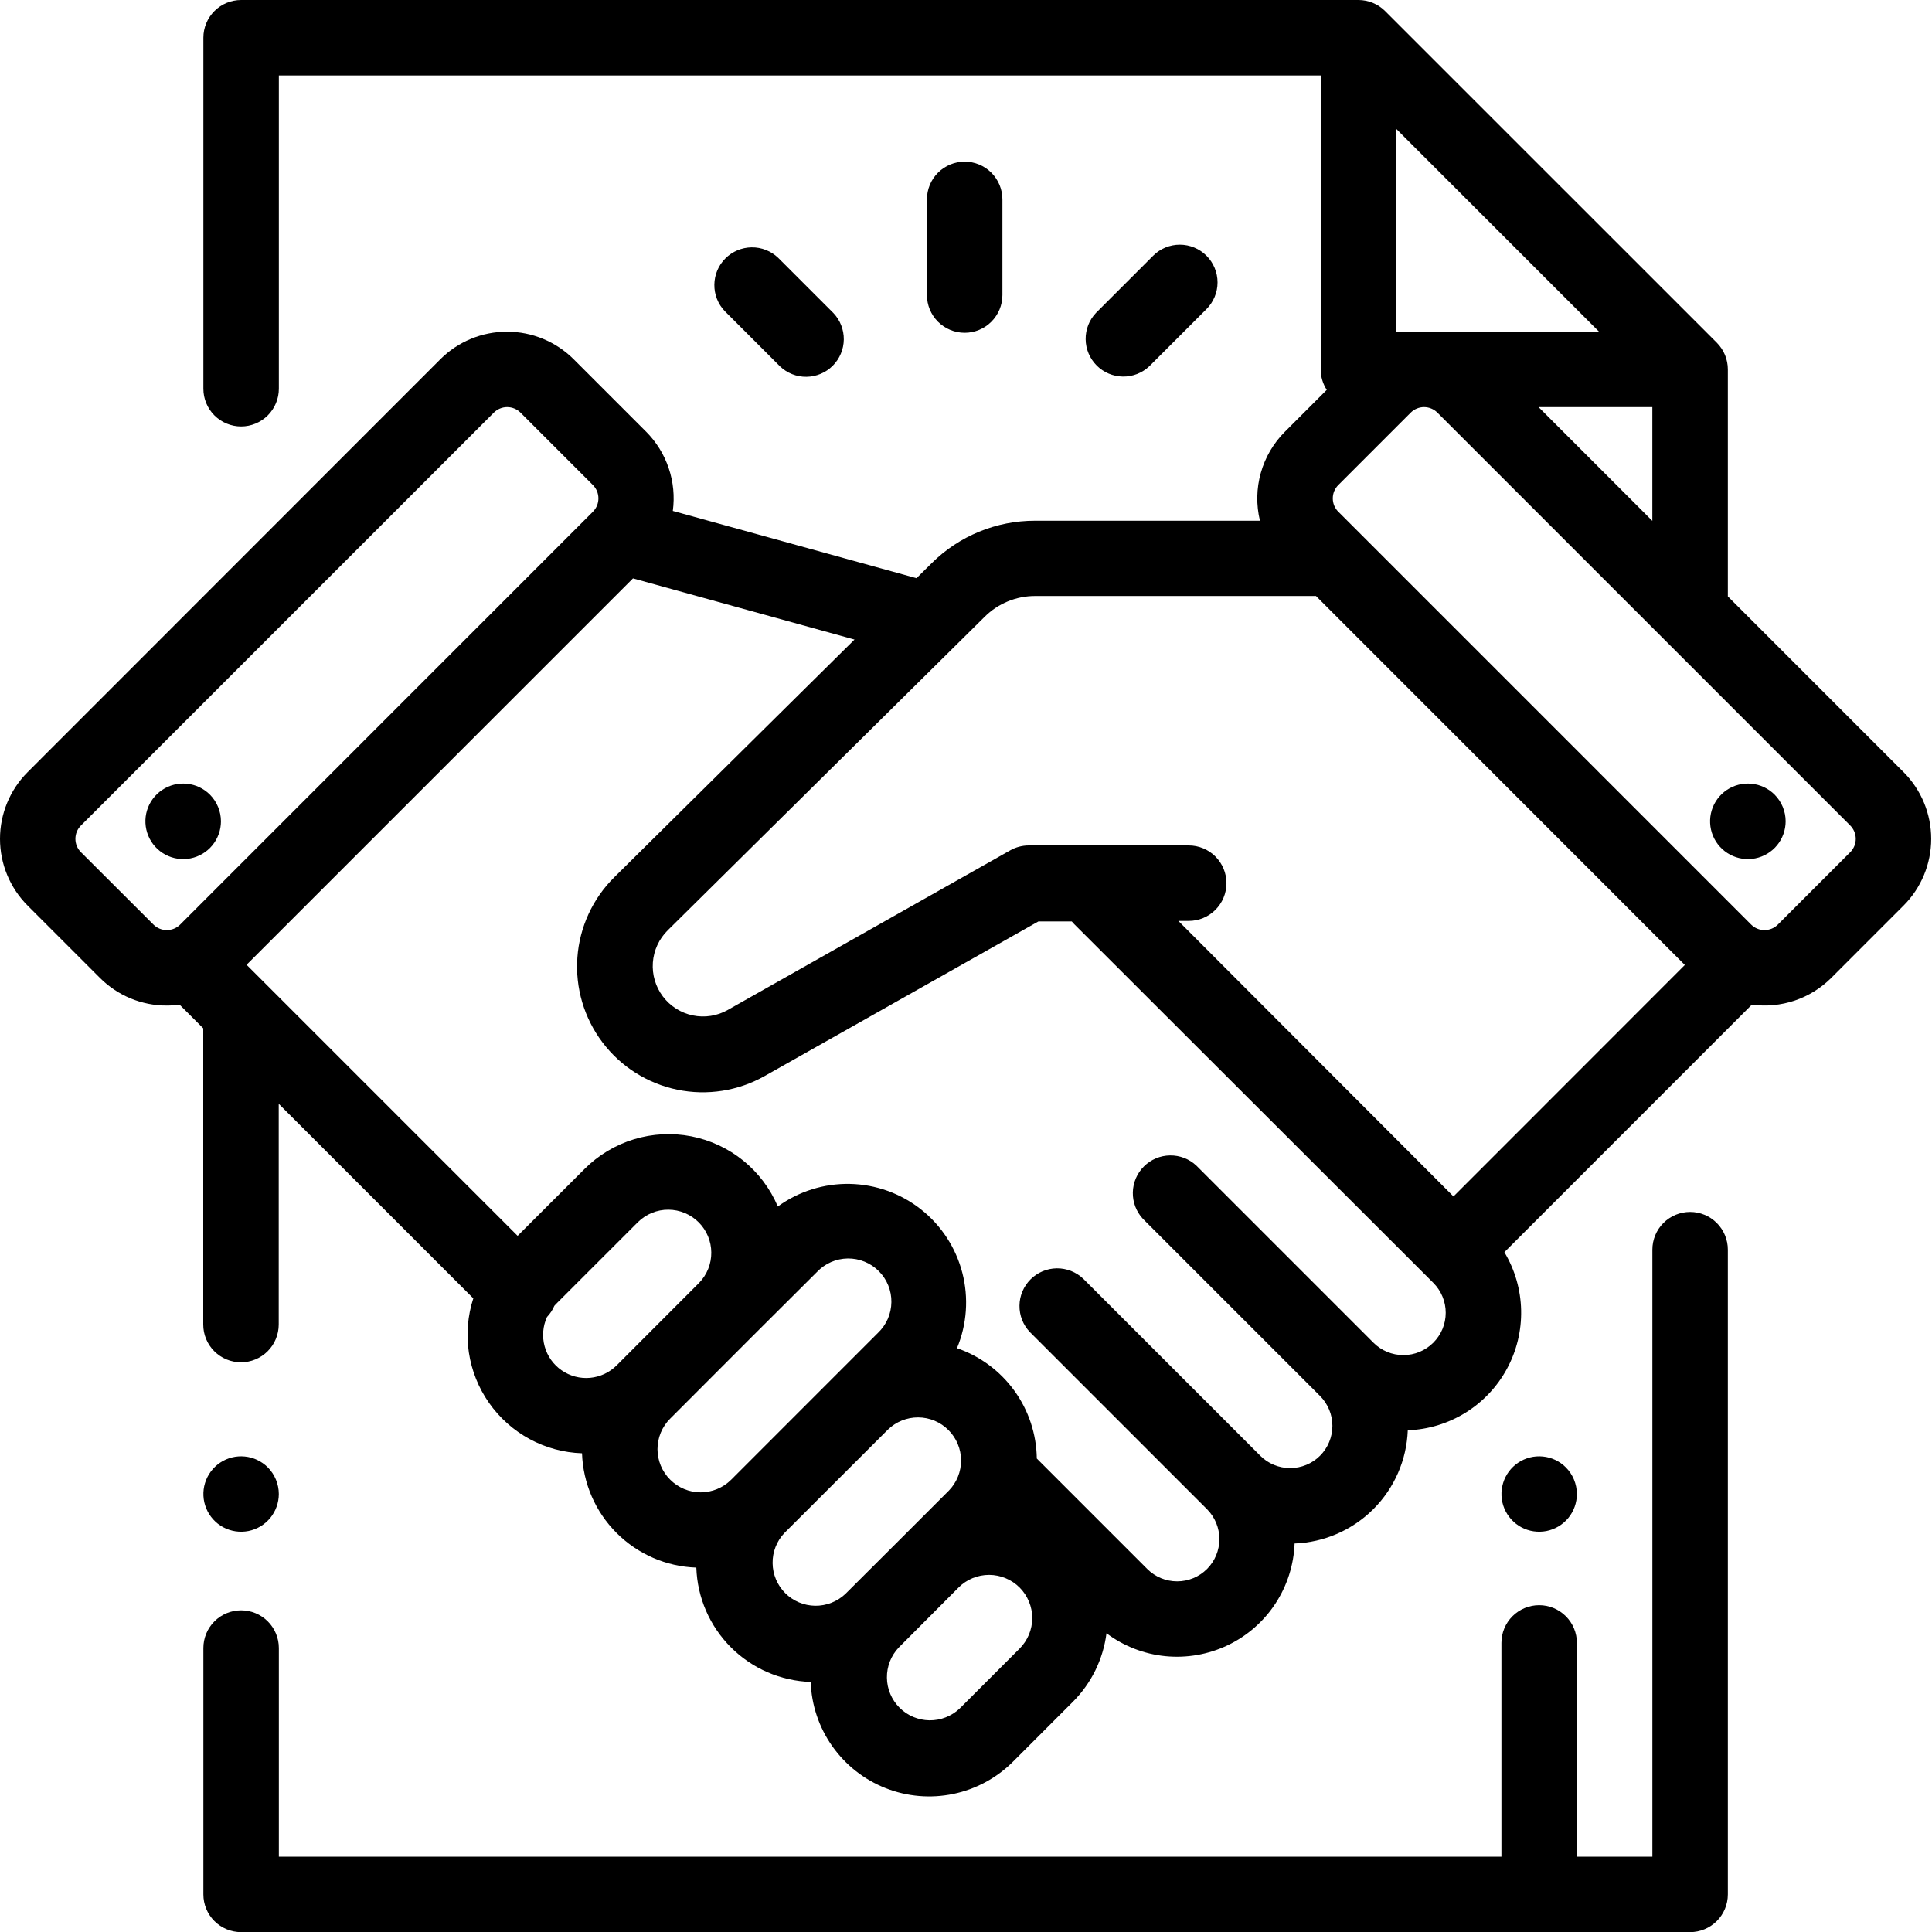 <?xml version="1.0" encoding="UTF-8"?>
<svg xmlns="http://www.w3.org/2000/svg" width="60" height="60" viewBox="0 0 60 60" fill="none">
  <g clip-path="url(#clip0_61_854)">
    <path d="M59.119 23.98L53.66 18.521V11.472C53.66 11.318 53.629 11.166 53.571 11.023C53.512 10.881 53.425 10.752 53.317 10.643L43.016 0.343C42.907 0.234 42.778 0.148 42.635 0.089C42.493 0.03 42.34 -7.102e-05 42.187 1.25184e-07H7.488C7.177 1.25184e-07 6.879 0.123 6.659 0.343C6.439 0.563 6.316 0.861 6.316 1.172V12.072C6.316 12.383 6.439 12.681 6.659 12.901C6.879 13.12 7.177 13.244 7.488 13.244C7.798 13.244 8.097 13.12 8.316 12.901C8.536 12.681 8.66 12.383 8.66 12.072V2.344H41.016V11.472C41.015 11.698 41.081 11.919 41.204 12.108L39.904 13.408C39.548 13.764 39.291 14.204 39.155 14.688C39.019 15.172 39.01 15.683 39.129 16.171H32.148C30.942 16.168 29.785 16.643 28.931 17.493L28.463 17.956L20.895 15.867C20.955 15.421 20.912 14.966 20.767 14.539C20.624 14.113 20.383 13.725 20.065 13.406L17.817 11.158C17.267 10.609 16.522 10.301 15.745 10.301C14.968 10.301 14.223 10.609 13.674 11.158L0.857 23.98C0.308 24.53 0 25.275 0 26.052C0 26.828 0.308 27.573 0.857 28.123L3.105 30.371C3.377 30.643 3.7 30.859 4.055 31.006C4.411 31.153 4.792 31.229 5.177 31.228C5.31 31.228 5.444 31.218 5.577 31.2L6.312 31.935V41.135C6.312 41.289 6.342 41.441 6.401 41.584C6.46 41.726 6.546 41.855 6.655 41.964C6.764 42.073 6.893 42.159 7.035 42.218C7.177 42.277 7.33 42.307 7.484 42.307C7.638 42.307 7.79 42.277 7.932 42.218C8.074 42.159 8.204 42.073 8.312 41.964C8.421 41.855 8.508 41.726 8.566 41.584C8.625 41.441 8.656 41.289 8.656 41.135V34.279L14.699 40.322C14.523 40.864 14.476 41.44 14.561 42.003C14.646 42.566 14.86 43.102 15.188 43.569C15.515 44.035 15.946 44.419 16.447 44.691C16.948 44.962 17.505 45.114 18.075 45.133C18.106 46.065 18.49 46.949 19.149 47.608C19.808 48.267 20.693 48.652 21.625 48.683C21.656 49.615 22.04 50.5 22.7 51.16C23.359 51.819 24.245 52.203 25.177 52.234C25.201 52.951 25.434 53.645 25.848 54.231C26.262 54.817 26.838 55.27 27.505 55.533C28.173 55.796 28.902 55.858 29.605 55.712C30.307 55.566 30.951 55.218 31.459 54.711L33.317 52.853C33.892 52.279 34.26 51.529 34.363 50.722C34.896 51.122 35.529 51.368 36.193 51.434C36.856 51.499 37.525 51.382 38.127 51.095C38.729 50.808 39.24 50.362 39.607 49.804C39.973 49.247 40.18 48.6 40.205 47.934C41.126 47.9 42 47.518 42.652 46.866C43.304 46.214 43.685 45.34 43.72 44.419C44.355 44.396 44.972 44.208 45.513 43.873C46.053 43.538 46.496 43.069 46.799 42.51C47.102 41.952 47.254 41.324 47.24 40.688C47.226 40.053 47.047 39.433 46.72 38.888L54.406 31.2C54.853 31.261 55.308 31.218 55.735 31.074C56.163 30.93 56.551 30.689 56.871 30.37L59.119 28.122C59.667 27.572 59.975 26.827 59.975 26.051C59.975 25.275 59.667 24.53 59.119 23.98ZM43.359 4L49.659 10.3H43.359V4ZM51.315 12.643V16.176L47.782 12.643H51.315ZM5.595 28.714C5.485 28.824 5.336 28.885 5.18 28.885C5.025 28.885 4.876 28.824 4.766 28.714L2.514 26.466C2.459 26.412 2.416 26.347 2.386 26.276C2.357 26.205 2.342 26.128 2.342 26.052C2.342 25.974 2.357 25.898 2.386 25.827C2.416 25.756 2.459 25.691 2.514 25.637L15.336 12.815C15.39 12.761 15.455 12.717 15.526 12.688C15.597 12.658 15.673 12.643 15.75 12.643C15.827 12.643 15.903 12.658 15.975 12.688C16.046 12.717 16.11 12.761 16.165 12.815L18.413 15.063C18.467 15.117 18.51 15.182 18.54 15.253C18.569 15.324 18.584 15.4 18.584 15.477C18.584 15.555 18.569 15.631 18.54 15.702C18.51 15.773 18.467 15.838 18.413 15.892L5.595 28.714ZM19.154 42.4C18.932 42.623 18.639 42.761 18.326 42.79C18.014 42.819 17.701 42.736 17.442 42.557C17.184 42.379 16.997 42.114 16.914 41.811C16.831 41.508 16.857 41.186 16.988 40.9C17.084 40.799 17.161 40.682 17.216 40.554C17.231 40.537 17.245 40.52 17.261 40.504L19.816 37.949C20.068 37.703 20.407 37.566 20.759 37.568C21.111 37.57 21.449 37.711 21.698 37.96C21.947 38.209 22.088 38.546 22.09 38.898C22.093 39.251 21.956 39.59 21.71 39.842L19.154 42.4ZM20.812 45.951C20.687 45.827 20.589 45.679 20.521 45.517C20.454 45.354 20.419 45.18 20.419 45.005C20.419 44.829 20.454 44.655 20.521 44.492C20.589 44.33 20.687 44.182 20.812 44.058L23.367 41.5L25.374 39.5C25.497 39.37 25.645 39.267 25.808 39.195C25.972 39.123 26.148 39.086 26.327 39.083C26.506 39.081 26.683 39.114 26.849 39.182C27.015 39.249 27.165 39.349 27.291 39.475C27.418 39.602 27.518 39.752 27.585 39.918C27.652 40.083 27.686 40.261 27.683 40.439C27.681 40.618 27.643 40.794 27.572 40.958C27.5 41.122 27.396 41.27 27.267 41.393L25.915 42.745L22.705 45.956C22.453 46.206 22.112 46.346 21.757 46.346C21.402 46.345 21.062 46.202 20.812 45.951ZM26.255 49.5C26.001 49.74 25.664 49.872 25.315 49.868C24.966 49.863 24.633 49.723 24.386 49.476C24.139 49.229 23.998 48.895 23.994 48.546C23.989 48.197 24.121 47.86 24.362 47.607L27.573 44.4C27.825 44.154 28.164 44.017 28.516 44.019C28.869 44.021 29.206 44.162 29.455 44.412C29.704 44.661 29.845 44.998 29.847 45.351C29.849 45.703 29.712 46.042 29.466 46.294L28.113 47.647L26.255 49.5ZM31.663 51.2L29.805 53.058C29.551 53.298 29.214 53.43 28.865 53.426C28.516 53.421 28.183 53.281 27.936 53.034C27.689 52.787 27.548 52.453 27.544 52.104C27.539 51.755 27.671 51.418 27.912 51.165L29.771 49.3C29.895 49.176 30.043 49.077 30.206 49.01C30.369 48.943 30.543 48.909 30.719 48.909C30.895 48.91 31.07 48.945 31.232 49.013C31.395 49.08 31.542 49.179 31.667 49.304C31.791 49.429 31.889 49.577 31.956 49.74C32.023 49.902 32.058 50.077 32.057 50.253C32.057 50.429 32.022 50.603 31.954 50.766C31.886 50.928 31.787 51.076 31.663 51.2ZM44.511 41.7C44.264 41.946 43.931 42.084 43.583 42.084C43.235 42.084 42.901 41.946 42.655 41.7L39.142 38.187L37.155 36.2C36.933 35.992 36.639 35.878 36.335 35.883C36.031 35.887 35.741 36.01 35.526 36.224C35.31 36.439 35.187 36.728 35.181 37.032C35.175 37.336 35.288 37.63 35.495 37.853L40.995 43.353C41.117 43.475 41.213 43.62 41.279 43.779C41.345 43.938 41.379 44.109 41.379 44.281C41.379 44.453 41.345 44.624 41.279 44.783C41.213 44.943 41.117 45.087 40.995 45.209C40.873 45.331 40.728 45.428 40.569 45.493C40.41 45.559 40.239 45.593 40.067 45.593C39.894 45.593 39.724 45.559 39.564 45.493C39.405 45.428 39.261 45.331 39.139 45.209L35.629 41.7L33.642 39.713C33.42 39.502 33.125 39.386 32.819 39.389C32.513 39.393 32.22 39.516 32.004 39.732C31.788 39.949 31.664 40.241 31.661 40.547C31.657 40.853 31.773 41.149 31.985 41.37L33.972 43.357L37.485 46.87C37.731 47.116 37.869 47.45 37.869 47.798C37.869 48.146 37.731 48.48 37.485 48.726C37.239 48.972 36.905 49.11 36.557 49.11C36.209 49.11 35.875 48.972 35.629 48.726L32.199 45.296C32.189 44.539 31.945 43.803 31.502 43.19C31.058 42.577 30.436 42.115 29.72 41.869C30.029 41.128 30.087 40.305 29.886 39.528C29.685 38.75 29.235 38.059 28.605 37.561C27.975 37.062 27.199 36.784 26.396 36.767C25.592 36.751 24.806 36.997 24.156 37.469C23.92 36.913 23.552 36.424 23.083 36.044C22.614 35.664 22.059 35.405 21.466 35.289C20.874 35.174 20.262 35.206 19.685 35.382C19.108 35.559 18.582 35.874 18.156 36.301L16.075 38.38L7.658 29.962L19.658 17.962L26.538 19.862L19.081 27.24C18.408 27.905 17.999 28.792 17.931 29.736C17.863 30.68 18.14 31.617 18.711 32.372C19.281 33.127 20.107 33.649 21.033 33.841C21.96 34.033 22.925 33.882 23.749 33.416L32.249 28.616H33.285C33.308 28.643 33.332 28.67 33.357 28.696L44.311 39.638L44.511 39.838C44.633 39.96 44.731 40.105 44.797 40.265C44.864 40.425 44.898 40.596 44.898 40.769C44.898 40.942 44.864 41.113 44.798 41.273C44.731 41.433 44.633 41.578 44.511 41.7ZM45.139 37.157L36.595 28.6H36.917C37.227 28.6 37.526 28.477 37.745 28.257C37.965 28.037 38.089 27.739 38.089 27.428C38.089 27.117 37.965 26.819 37.745 26.599C37.526 26.38 37.227 26.256 36.917 26.256H31.95C31.748 26.256 31.549 26.309 31.374 26.408L22.601 31.365C22.271 31.551 21.886 31.611 21.515 31.534C21.145 31.457 20.815 31.248 20.587 30.947C20.359 30.645 20.248 30.27 20.275 29.893C20.302 29.516 20.465 29.161 20.734 28.895L30.58 19.154C30.996 18.74 31.56 18.508 32.148 18.509H40.869L52.324 29.968L45.139 37.157ZM57.461 26.466L55.213 28.714C55.103 28.824 54.953 28.885 54.798 28.885C54.643 28.885 54.494 28.824 54.384 28.714L41.563 15.892C41.508 15.838 41.465 15.773 41.435 15.702C41.406 15.631 41.391 15.555 41.391 15.477C41.391 15.4 41.406 15.324 41.435 15.253C41.465 15.182 41.508 15.117 41.563 15.063L43.811 12.815C43.865 12.761 43.93 12.717 44.001 12.688C44.072 12.658 44.148 12.643 44.225 12.643C44.302 12.643 44.378 12.658 44.45 12.688C44.521 12.717 44.585 12.761 44.64 12.815L57.461 25.637C57.515 25.691 57.558 25.756 57.588 25.827C57.617 25.898 57.632 25.974 57.632 26.052C57.632 26.128 57.617 26.205 57.588 26.276C57.558 26.347 57.515 26.412 57.461 26.466Z" fill="black"></path>
    <path d="M55.112 24.678C54.92 24.486 54.667 24.366 54.397 24.34C54.127 24.313 53.856 24.381 53.631 24.531C53.405 24.682 53.238 24.906 53.159 25.166C53.08 25.425 53.094 25.704 53.197 25.955C53.301 26.206 53.489 26.413 53.728 26.541C53.967 26.669 54.243 26.71 54.509 26.658C54.776 26.605 55.015 26.462 55.188 26.252C55.36 26.042 55.454 25.779 55.455 25.508C55.455 25.197 55.331 24.898 55.112 24.678ZM6.519 24.678C6.327 24.486 6.074 24.366 5.804 24.34C5.534 24.313 5.263 24.381 5.038 24.531C4.812 24.682 4.645 24.906 4.566 25.166C4.487 25.425 4.501 25.704 4.605 25.955C4.708 26.206 4.896 26.413 5.135 26.541C5.374 26.669 5.65 26.71 5.916 26.658C6.183 26.605 6.422 26.462 6.595 26.252C6.767 26.042 6.861 25.779 6.862 25.508C6.861 25.197 6.738 24.899 6.519 24.678ZM52.488 37.638C52.177 37.638 51.879 37.761 51.659 37.981C51.439 38.201 51.316 38.499 51.316 38.81V57.661H48.972V51.022C48.972 50.711 48.848 50.413 48.628 50.193C48.409 49.974 48.111 49.85 47.8 49.85C47.489 49.85 47.191 49.974 46.971 50.193C46.751 50.413 46.628 50.711 46.628 51.022V57.661H8.66V51.182C8.66 50.871 8.536 50.573 8.316 50.353C8.097 50.133 7.798 50.01 7.488 50.01C7.177 50.01 6.879 50.133 6.659 50.353C6.439 50.573 6.316 50.871 6.316 51.182V58.832C6.316 59.143 6.439 59.441 6.659 59.661C6.879 59.88 7.177 60.004 7.488 60.004H52.488C52.798 60.004 53.097 59.88 53.316 59.661C53.536 59.441 53.66 59.143 53.66 58.832V38.81C53.66 38.499 53.536 38.201 53.316 37.981C53.097 37.761 52.798 37.638 52.488 37.638ZM8.316 45.57C8.124 45.379 7.872 45.259 7.602 45.233C7.333 45.206 7.062 45.274 6.837 45.424C6.612 45.575 6.446 45.799 6.367 46.058C6.288 46.317 6.302 46.596 6.406 46.846C6.509 47.096 6.696 47.303 6.935 47.431C7.174 47.558 7.45 47.599 7.715 47.547C7.981 47.494 8.22 47.351 8.392 47.142C8.564 46.932 8.658 46.67 8.659 46.399C8.658 46.088 8.535 45.79 8.316 45.57ZM29.959 5.02C29.648 5.02 29.35 5.144 29.13 5.363C28.91 5.583 28.787 5.881 28.787 6.192V9.163C28.787 9.474 28.91 9.772 29.13 9.992C29.35 10.211 29.648 10.335 29.959 10.335C30.27 10.335 30.568 10.211 30.787 9.992C31.007 9.772 31.131 9.474 31.131 9.163V6.192C31.131 5.881 31.007 5.583 30.787 5.363C30.568 5.144 30.27 5.02 29.959 5.02ZM25.881 9.721L24.166 8.006C23.944 7.795 23.649 7.678 23.343 7.682C23.037 7.686 22.744 7.809 22.528 8.025C22.311 8.242 22.188 8.534 22.185 8.84C22.181 9.146 22.297 9.442 22.509 9.663L24.224 11.378C24.445 11.589 24.74 11.706 25.046 11.702C25.352 11.698 25.645 11.575 25.861 11.359C26.078 11.142 26.201 10.85 26.205 10.544C26.208 10.238 26.092 9.942 25.881 9.721ZM37.469 7.942C37.249 7.722 36.951 7.599 36.64 7.599C36.329 7.599 36.031 7.722 35.812 7.942L34.04 9.714C33.828 9.935 33.712 10.231 33.716 10.537C33.719 10.843 33.843 11.135 34.059 11.352C34.275 11.568 34.568 11.691 34.874 11.695C35.18 11.699 35.475 11.582 35.697 11.371L37.469 9.599C37.688 9.379 37.812 9.081 37.812 8.771C37.812 8.46 37.688 8.162 37.469 7.942Z" fill="black"></path>
    <path d="M48.628 45.57C48.437 45.379 48.184 45.259 47.915 45.233C47.645 45.206 47.375 45.274 47.15 45.424C46.924 45.575 46.758 45.799 46.68 46.058C46.601 46.317 46.614 46.596 46.718 46.846C46.822 47.096 47.009 47.303 47.248 47.431C47.486 47.558 47.762 47.599 48.028 47.547C48.294 47.494 48.533 47.351 48.705 47.142C48.877 46.932 48.971 46.67 48.971 46.399C48.971 46.088 48.847 45.79 48.628 45.57Z" fill="black"></path>
  </g>
  <defs>
    <clipPath id="clip0_61_854">
      <rect width="60" height="60" fill="white"></rect>
    </clipPath>
  </defs>
</svg>
